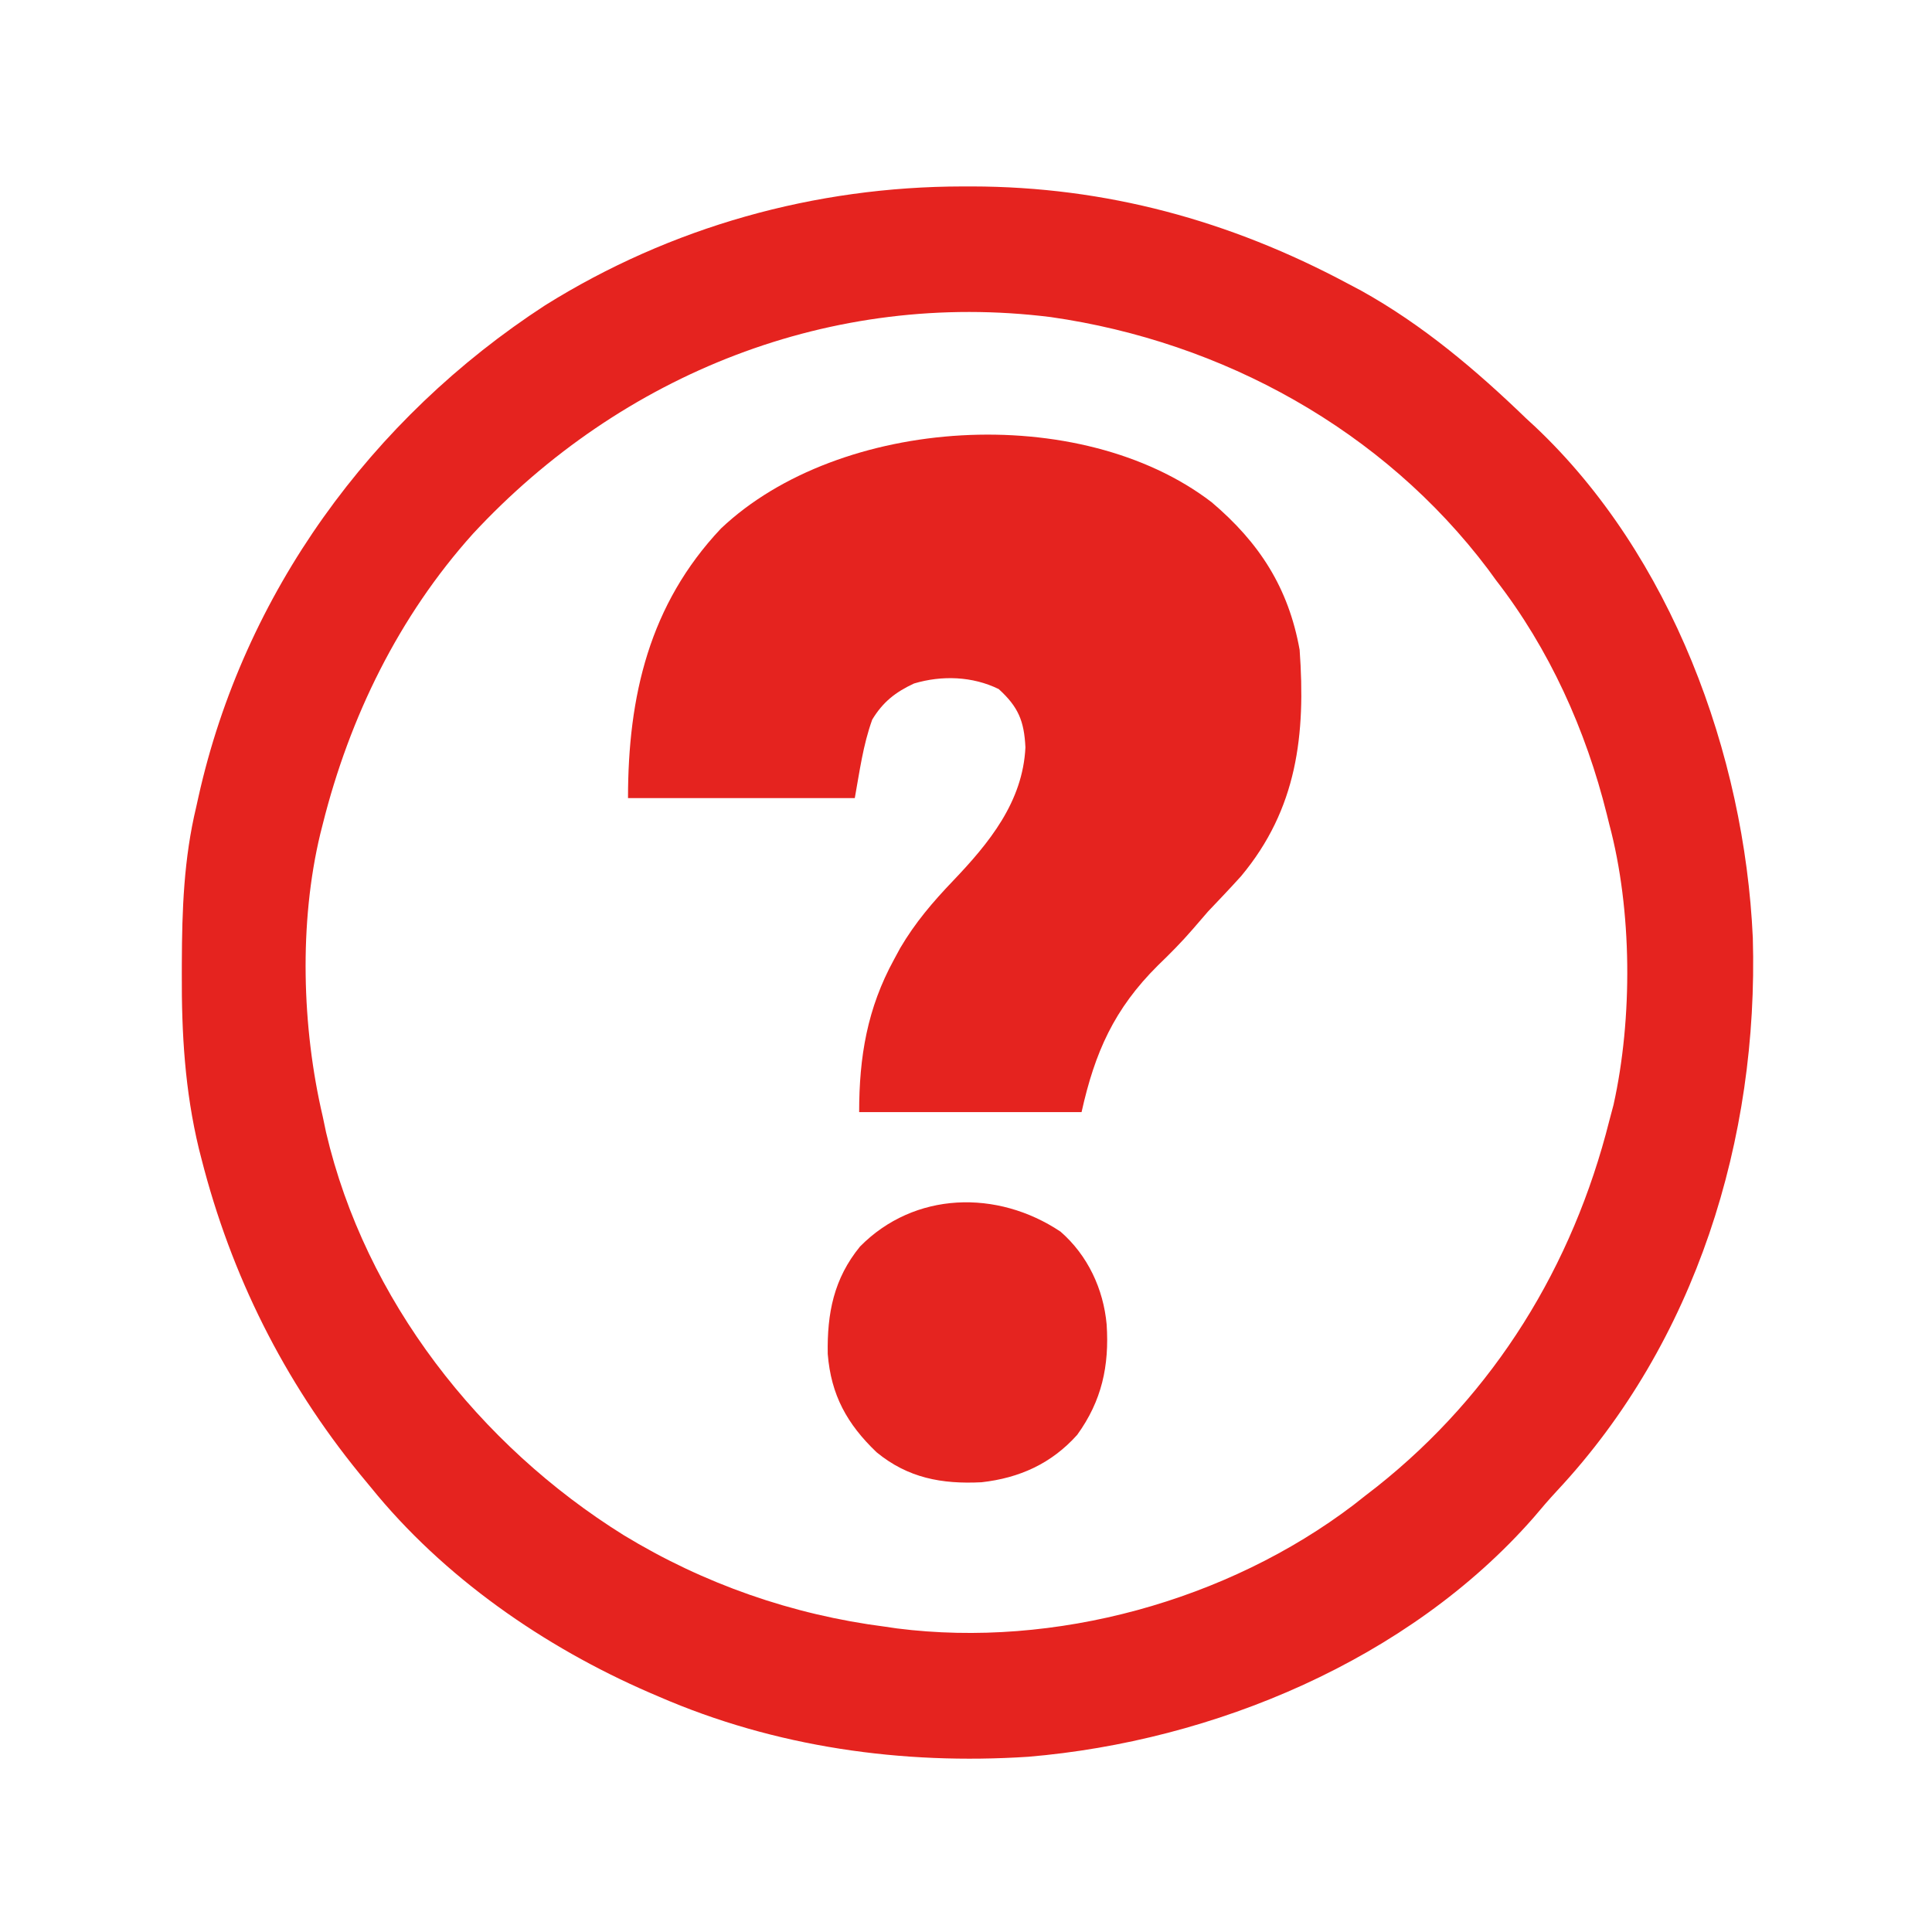 <?xml version="1.0" encoding="UTF-8"?>
<svg version="1.1" xmlns="http://www.w3.org/2000/svg" width="443" height="443">
<path d="M0 0 C0.684 -0.001 1.368 -0.001 2.073 -0.002 C32.813 0.046 61.216 7.807 88.25 22.25 C89.276 22.793 90.302 23.335 91.359 23.895 C105.461 31.727 117.696 42.09 129.25 53.25 C129.901 53.849 130.552 54.449 131.223 55.066 C162.456 84.527 179.245 130.194 181.164 172.28 C182.497 218.332 168.131 264.941 136.324 299.023 C134.437 301.05 132.654 303.129 130.875 305.25 C102.258 337.852 57.543 356.498 15.029 360.069 C-13.925 361.954 -43.035 357.866 -69.75 346.25 C-70.429 345.959 -71.109 345.668 -71.809 345.368 C-96.011 334.877 -119.069 318.887 -135.75 298.25 C-136.58 297.246 -137.41 296.242 -138.266 295.207 C-155.661 273.868 -167.771 249.613 -174.562 222.938 C-174.757 222.175 -174.952 221.412 -175.153 220.626 C-178.359 207.303 -179.124 194.196 -179.062 180.562 C-179.061 179.722 -179.059 178.882 -179.057 178.016 C-179.013 165.851 -178.603 154.124 -175.75 142.25 C-175.501 141.124 -175.501 141.124 -175.246 139.975 C-164.845 93.324 -135.681 53.205 -95.75 27.25 C-66.931 9.243 -33.904 0.03 0 0 Z M-112.298 79.634 C-129.305 98.563 -140.601 121.684 -146.75 146.25 C-147.019 147.309 -147.019 147.309 -147.293 148.39 C-152.222 168.84 -151.53 192.862 -146.75 213.25 C-146.495 214.463 -146.24 215.676 -145.977 216.926 C-136.992 255.297 -110.859 288.62 -77.75 309.25 C-59.375 320.433 -39.081 327.519 -17.75 330.25 C-16.871 330.379 -15.992 330.508 -15.086 330.641 C21.102 335.24 60.68 324.325 89.641 302.305 C90.932 301.288 90.932 301.288 92.25 300.25 C93.152 299.551 94.055 298.853 94.984 298.133 C121.975 276.708 139.878 247.52 148.25 214.25 C148.731 212.44 148.731 212.44 149.223 210.594 C153.642 190.697 153.512 165.931 148.25 146.25 C147.976 145.137 147.976 145.137 147.696 144.002 C142.883 124.64 134.508 106.043 122.25 90.25 C121.665 89.446 121.08 88.641 120.477 87.812 C96.386 55.832 59.619 35.598 20.223 29.96 C-29.961 23.678 -78.209 42.898 -112.298 79.634 Z " fill="#E5231F" transform="translate(220.75,42.75)"/>
<path d="M0 0 C10.948 9.275 17.624 19.626 20.172 33.84 C21.571 53.264 19.647 70.293 6.742 85.75 C4.262 88.491 1.725 91.167 -0.828 93.84 C-2.024 95.207 -3.213 96.582 -4.391 97.965 C-6.903 100.873 -9.562 103.547 -12.328 106.215 C-22.368 116.187 -26.786 126.148 -29.828 139.84 C-46.658 139.84 -63.488 139.84 -80.828 139.84 C-80.828 127.117 -78.969 116.058 -72.828 104.84 C-72.359 103.972 -71.89 103.105 -71.406 102.211 C-68 96.418 -63.946 91.669 -59.328 86.84 C-51.036 78.157 -43.296 68.708 -42.703 56.203 C-42.992 50.157 -44.345 46.915 -48.828 42.84 C-54.826 39.897 -61.855 39.652 -68.246 41.562 C-72.475 43.522 -75.38 45.792 -77.828 49.84 C-79.95 55.734 -80.695 61.605 -81.828 67.84 C-98.988 67.84 -116.148 67.84 -133.828 67.84 C-133.828 44.454 -128.946 23.455 -112.516 6.027 C-85.318 -19.727 -30.21 -23.164 0 0 Z " fill="#E5231F" transform="translate(277.828,115.16)"/>
<path d="M0 0 C6.23 5.428 9.832 13.144 10.57 21.273 C11.199 30.776 9.459 38.794 3.82 46.586 C-2.062 53.172 -9.42 56.491 -18.117 57.461 C-27.249 57.925 -35.004 56.482 -42.18 50.586 C-48.943 44.121 -52.629 37.477 -53.383 28.043 C-53.548 18.71 -51.996 10.766 -45.977 3.406 C-33.519 -9.213 -14.522 -9.701 0 0 Z " fill="#E52420" transform="translate(243.18,282.414)"/>
</svg>
